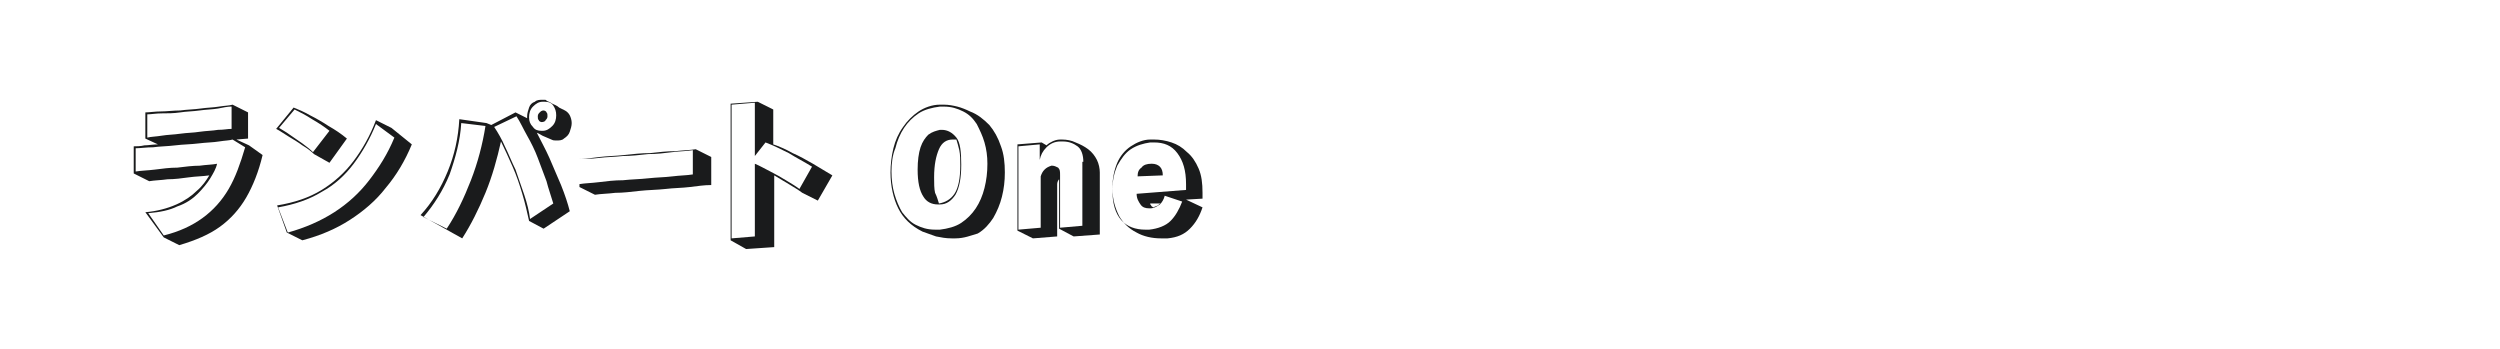 <?xml version="1.0" encoding="utf-8"?>
<!-- Generator: Adobe Illustrator 23.0.4, SVG Export Plug-In . SVG Version: 6.00 Build 0)  -->
<svg version="1.1" id="图层_1" xmlns="http://www.w3.org/2000/svg" xmlns:xlink="http://www.w3.org/1999/xlink" x="0px" y="0px"
	 width="258px" height="36px" viewBox="0 0 258 36" style="enable-background:new 0 0 258 36;" xml:space="preserve">
<style type="text/css">
	.st0{fill:#1A1B1C;}
</style>
<g>
	<path class="st0" d="M15,21.9c1.2-0.1,2.3-0.4,3.2-0.8c0.9-0.4,1.6-0.9,2.1-1.4c0.6-0.5,1-1.1,1.3-1.6c-0.7,0.1-1.4,0.1-2.1,0.2
		c-0.7,0.1-1.5,0.2-2.2,0.2c-0.7,0.1-1.3,0.1-1.9,0.2l-1.6-0.8v-2.8c0.3,0,0.7,0,1.1-0.1c0.4,0,0.9-0.1,1.4-0.1L15,14.3v-2.7
		c0.4,0,1-0.1,1.6-0.1c0.6,0,1.3-0.1,2-0.1c0.7-0.1,1.4-0.1,2.1-0.2c0.7-0.1,1.3-0.1,1.9-0.2c0.6-0.1,1.1-0.1,1.4-0.2l1.6,0.8v2.7
		l-1.2,0.1l1.3,0.6l1.4,1c-0.4,1.7-1,3.2-1.7,4.4c-0.7,1.2-1.6,2.2-2.7,3c-1.1,0.8-2.5,1.4-4.2,1.9l-1.6-0.8L15,21.9z M24,14.4
		c-0.3,0.1-0.8,0.1-1.4,0.2s-1.3,0.1-2.1,0.2c-0.8,0.1-1.6,0.1-2.4,0.2c-0.8,0.1-1.6,0.1-2.3,0.2c-0.7,0-1.3,0.1-1.8,0.1v2.4
		c0.6-0.1,1.2-0.1,2-0.2c0.8-0.1,1.5-0.2,2.3-0.2c0.8-0.1,1.6-0.2,2.3-0.2c0.7-0.1,1.3-0.1,1.8-0.2c-0.1,0.5-0.4,1-0.7,1.5
		c-0.3,0.5-0.8,1.1-1.3,1.6s-1.2,1-2.1,1.3c-0.8,0.4-1.8,0.6-3,0.7l1.6,2.3c1.6-0.4,2.9-1,4-1.8c1.1-0.8,2-1.8,2.7-3
		c0.7-1.2,1.2-2.6,1.7-4.3L24,14.4z M23.8,11c-0.3,0-0.8,0.1-1.3,0.2c-0.6,0.1-1.2,0.1-1.9,0.2c-0.7,0.1-1.4,0.1-2,0.2
		c-0.7,0.1-1.3,0.1-1.9,0.1c-0.6,0-1.1,0.1-1.5,0.1v2.4c0.4-0.1,0.9-0.1,1.5-0.2c0.6-0.1,1.2-0.1,1.9-0.2c0.7-0.1,1.4-0.1,2-0.2
		c0.7-0.1,1.3-0.1,1.9-0.2c0.6,0,1-0.1,1.4-0.1V11z"/>
	<path class="st0" d="M28.6,21.2c1.8-0.3,3.3-0.8,4.6-1.6c1.3-0.8,2.4-1.8,3.3-3c0.9-1.2,1.7-2.6,2.3-4.2l1.6,0.8l2.1,1.7
		c-0.7,1.7-1.6,3.2-2.7,4.5c-1,1.3-2.3,2.4-3.7,3.3c-1.4,0.9-3,1.6-4.9,2.1l-1.6-0.8L28.6,21.2z M32.4,15.9
		c-0.3-0.3-0.7-0.6-1.2-0.9c-0.4-0.3-0.9-0.6-1.4-0.9c-0.5-0.3-0.9-0.6-1.3-0.8l1.8-2.2c0.5,0.2,1,0.4,1.7,0.8
		c0.6,0.3,1.3,0.7,1.9,1.1c0.7,0.4,1.3,0.8,1.9,1.3l-1.8,2.5L32.4,15.9z M38.8,12.8c-0.6,1.5-1.4,2.9-2.3,4.1
		c-0.9,1.2-2,2.2-3.3,2.9c-1.3,0.8-2.8,1.3-4.5,1.6l1,2.6c1.8-0.5,3.4-1.2,4.8-2.1c1.4-0.9,2.6-2,3.6-3.3c1-1.3,1.9-2.7,2.6-4.4
		L38.8,12.8z M34,13.5c-0.5-0.4-1.1-0.8-1.8-1.2c-0.6-0.4-1.2-0.7-1.8-1l-1.6,1.9c0.3,0.2,0.7,0.4,1.1,0.7c0.4,0.3,0.9,0.6,1.3,0.9
		c0.4,0.3,0.8,0.6,1.1,0.9L34,13.5z"/>
	<path class="st0" d="M54.6,22.8c-0.2-0.9-0.4-1.8-0.7-2.8c-0.3-1-0.6-1.9-1-2.8c-0.4-0.9-0.8-1.8-1.2-2.6c-0.4,1.8-0.9,3.6-1.6,5.3
		c-0.7,1.7-1.5,3.3-2.4,4.7l-4.3-2.4c1.2-1.3,2.1-2.8,2.8-4.5c0.7-1.7,1.1-3.5,1.2-5.4l2.8,0.4l0.5,0.2l2.5-1.3l1.2,0.6
		c0,0,0-0.1,0-0.1c0,0,0-0.1,0-0.1c0-0.3,0.1-0.6,0.2-0.9c0.1-0.3,0.3-0.5,0.6-0.6c0.2-0.2,0.5-0.2,0.8-0.2c0.1,0,0.2,0,0.2,0
		c0.1,0,0.2,0,0.2,0.1c0.2,0.1,0.3,0.1,0.6,0.3c0.2,0.1,0.5,0.2,0.7,0.4c0.2,0.1,0.4,0.2,0.6,0.3c0.2,0.1,0.4,0.3,0.5,0.5
		s0.2,0.5,0.2,0.8c0,0.3-0.1,0.6-0.2,0.9c-0.1,0.3-0.3,0.5-0.6,0.7c-0.2,0.2-0.5,0.2-0.8,0.2c-0.2,0-0.3,0-0.5-0.1
		c-0.2-0.1-0.5-0.2-0.7-0.3c-0.3-0.1-0.5-0.3-0.8-0.4c0.4,0.8,0.9,1.7,1.3,2.6c0.4,0.9,0.8,1.9,1.2,2.8c0.4,1,0.7,1.9,0.9,2.7
		l-2.7,1.8L54.6,22.8z M46.1,23.6c1-1.5,1.8-3.2,2.5-5c0.7-1.8,1.2-3.7,1.5-5.6l-2.5-0.3c-0.1,1.8-0.6,3.6-1.2,5.3
		c-0.7,1.7-1.6,3.1-2.7,4.4L46.1,23.6z M57.1,21c-0.2-0.7-0.5-1.5-0.7-2.3c-0.3-0.8-0.6-1.6-0.9-2.4c-0.3-0.8-0.7-1.6-1.1-2.3
		c-0.4-0.7-0.7-1.4-1.1-2L51,13.1c0.4,0.6,0.8,1.3,1.1,2c0.4,0.8,0.7,1.6,1.1,2.4c0.3,0.9,0.6,1.7,0.9,2.6c0.3,0.9,0.5,1.7,0.6,2.5
		L57.1,21z M56,13.5c0.4,0,0.7-0.2,1-0.5c0.3-0.3,0.4-0.7,0.4-1.1c0-0.4-0.1-0.7-0.3-1c-0.2-0.3-0.5-0.4-0.9-0.4H56
		c-0.4,0-0.7,0.2-1,0.5c-0.3,0.3-0.4,0.7-0.4,1.1c0,0.4,0.1,0.7,0.4,1c0.2,0.3,0.5,0.4,0.9,0.4H56z M55.9,12.6
		c-0.1,0-0.3-0.1-0.3-0.2c-0.1-0.1-0.1-0.2-0.1-0.4c0-0.2,0.1-0.3,0.2-0.4c0.1-0.1,0.2-0.2,0.4-0.2h0c0.1,0,0.3,0.1,0.3,0.2
		c0.1,0.1,0.1,0.2,0.1,0.4c0,0.2-0.1,0.3-0.2,0.4C56.3,12.5,56.1,12.6,55.9,12.6L55.9,12.6z"/>
	<path class="st0" d="M73.3,19.1c-0.6,0-1.3,0.1-2.1,0.2c-0.8,0.1-1.7,0.1-2.5,0.2c-0.9,0.1-1.8,0.1-2.7,0.2
		c-0.9,0.1-1.7,0.2-2.5,0.2c-0.8,0.1-1.5,0.1-2.1,0.2l-1.6-0.8v-2.9c0.6,0,1.3-0.1,2.1-0.2c0.8-0.1,1.6-0.1,2.5-0.2
		c0.9-0.1,1.8-0.2,2.7-0.2c0.9-0.1,1.7-0.2,2.6-0.2c0.8-0.1,1.5-0.1,2.1-0.2l1.6,0.8V19.1z M71.5,15.5c-0.6,0.1-1.3,0.1-2.1,0.2
		c-0.8,0.1-1.6,0.2-2.5,0.2c-0.9,0.1-1.8,0.2-2.6,0.2c-0.9,0.1-1.7,0.1-2.5,0.2c-0.8,0.1-1.4,0.1-2,0.1v2.6c0.6-0.1,1.2-0.1,2-0.2
		c0.8-0.1,1.6-0.2,2.5-0.2c0.9-0.1,1.7-0.1,2.6-0.2s1.7-0.1,2.5-0.2c0.8-0.1,1.5-0.1,2.1-0.2V15.5z"/>
	<path class="st0" d="M75.4,24.8c0-0.5,0-1,0-1.7c0-0.7,0-1.4,0-2.1c0-0.8,0-1.6,0-2.4c0-0.8,0-1.6,0-2.4c0-0.8,0-1.6,0-2.3
		c0-0.7,0-1.4,0-1.9c0-0.6,0-1,0-1.3l2.8-0.2l1.6,0.8c0,0.3,0,0.6,0,1c0,0.4,0,0.8,0,1.2c0,0.4,0,0.8,0,1.4c0.6,0.2,1.3,0.5,2,0.9
		c0.7,0.3,1.4,0.7,2.1,1.1c0.7,0.4,1.3,0.8,2,1.2l-1.5,2.6l-1.6-0.8c-0.4-0.3-0.9-0.6-1.4-0.9c-0.5-0.3-1-0.6-1.5-0.9
		c0,0.9,0,1.8,0,2.7c0,0.9,0,1.8,0,2.6c0,0.8,0,1.5,0,2.1L77,25.7L75.4,24.8z M83.8,17.2c-0.8-0.5-1.6-0.9-2.4-1.4
		c-0.8-0.4-1.6-0.8-2.4-1.1l-1.1,1.4c0-0.8,0-1.6,0-2.3c0-0.7,0-1.3,0-1.9c0-0.5,0-1,0-1.3l-2.4,0.2c0,0.3,0,0.7,0,1.3
		c0,0.5,0,1.2,0,1.9c0,0.7,0,1.4,0,2.2c0,0.8,0,1.6,0,2.4c0,0.8,0,1.6,0,2.3c0,0.8,0,1.4,0,2.1c0,0.6,0,1.2,0,1.6l2.4-0.2
		c0-0.5,0-1.2,0-2c0-0.8,0-1.7,0-2.7c0-1,0-1.9,0-2.8c0.5,0.2,1,0.5,1.6,0.8c0.6,0.3,1.1,0.6,1.6,0.9c0.5,0.3,1,0.6,1.4,0.9
		L83.8,17.2z"/>
	<path class="st0" d="M98.6,24.6c-0.1,0-0.2,0-0.2,0c-0.1,0-0.2,0-0.2,0c-0.6,0-1.1-0.1-1.6-0.2c-0.5-0.2-0.9-0.3-1.4-0.5
		c-1.2-0.6-2-1.4-2.5-2.4c-0.5-1-0.8-2.3-0.8-3.7c0-0.8,0.1-1.7,0.3-2.5c0.2-0.8,0.5-1.5,1-2.2c0.4-0.6,1-1.2,1.6-1.6
		c0.6-0.4,1.4-0.7,2.2-0.7c0.1,0,0.2,0,0.2,0c0.1,0,0.2,0,0.2,0c0.5,0,1,0.1,1.4,0.2c0.4,0.1,0.9,0.3,1.3,0.5c0.8,0.3,1.4,0.8,2,1.4
		c0.5,0.6,0.9,1.3,1.2,2.2c0.3,0.8,0.4,1.7,0.4,2.7c0,0.9-0.1,1.7-0.3,2.5c-0.2,0.8-0.5,1.5-0.9,2.2c-0.4,0.6-0.9,1.2-1.6,1.6
		C100.2,24.3,99.5,24.6,98.6,24.6z M97,23.7c0.8-0.1,1.6-0.3,2.2-0.7s1.1-0.9,1.5-1.5c0.4-0.6,0.7-1.3,0.9-2.1
		c0.2-0.8,0.3-1.6,0.3-2.5c0-0.8-0.1-1.5-0.3-2.2c-0.2-0.7-0.5-1.3-0.8-1.9c-0.4-0.6-0.8-1-1.4-1.3c-0.6-0.3-1.2-0.5-2-0.5
		c-0.1,0-0.1,0-0.2,0c-0.1,0-0.1,0-0.2,0c-0.8,0.1-1.6,0.3-2.2,0.7c-0.6,0.4-1.1,0.9-1.5,1.5c-0.4,0.6-0.7,1.3-0.9,2.1
		C92.1,16,92,16.9,92,17.7c0,0.8,0.1,1.6,0.3,2.3c0.2,0.7,0.5,1.4,0.8,1.9c0.4,0.5,0.8,1,1.4,1.3c0.6,0.3,1.2,0.5,2,0.5
		c0.1,0,0.2,0,0.2,0C96.8,23.7,96.9,23.7,97,23.7z M97,21.1c0,0-0.1,0-0.1,0c0,0-0.1,0-0.1,0c-0.7,0-1.2-0.3-1.5-0.8
		c-0.4-0.6-0.6-1.5-0.6-2.8c0-0.9,0.1-1.7,0.3-2.3c0.2-0.6,0.5-1,0.8-1.3c0.4-0.3,0.8-0.4,1.2-0.5c0,0,0.1,0,0.1,0c0,0,0.1,0,0.1,0
		c0.6,0,1.1,0.3,1.5,0.8c0.4,0.5,0.5,1.5,0.5,2.8c0,1.4-0.2,2.4-0.6,3.1C98.2,20.7,97.7,21.1,97,21.1z M96.9,21
		c0.6-0.1,1.2-0.4,1.6-1c0.4-0.6,0.6-1.6,0.6-2.9c0-0.6,0-1.1-0.1-1.6c-0.1-0.4-0.2-0.8-0.3-1.1c-0.1,0-0.1,0-0.2,0
		c-0.1,0-0.1,0-0.2,0c-0.6,0-1.1,0.3-1.4,1c-0.3,0.7-0.5,1.6-0.5,2.9c0,0.6,0,1.2,0.1,1.6C96.7,20.3,96.8,20.7,96.9,21z"/>
	<path class="st0" d="M109.3,23.6v-5.1c-0.1,0.1-0.2,0.3-0.2,0.5v5.4l-2.5,0.2l-1.6-0.8v-8.9l2.5-0.2L108,15
		c0.2-0.2,0.4-0.3,0.6-0.4c0.2-0.1,0.5-0.2,0.8-0.2c0.1,0,0.1,0,0.1,0c0,0,0.1,0,0.1,0c0.5,0,1,0.1,1.4,0.3c0.5,0.2,0.9,0.4,1.3,0.7
		c0.4,0.3,0.7,0.7,0.9,1.1c0.2,0.4,0.3,0.9,0.3,1.3v6.4l-2.7,0.2L109.3,23.6z M111.8,16.7c0-0.7-0.2-1.3-0.6-1.6
		c-0.4-0.3-0.9-0.5-1.5-0.5c0,0-0.1,0-0.1,0c0,0-0.1,0-0.2,0c-0.5,0-1,0.2-1.4,0.6c-0.4,0.4-0.6,0.8-0.7,1.3h0v-1.6l-2.2,0.2v8.6
		l2.3-0.2v-5.3c0.1-0.3,0.2-0.5,0.4-0.7c0.2-0.2,0.4-0.3,0.7-0.4h0.1c0.2,0,0.4,0.1,0.6,0.2c0.2,0.2,0.2,0.4,0.2,0.8v5.4l2.3-0.2
		V16.7z"/>
	<path class="st0" d="M124.1,21.4c-0.3,0.9-0.7,1.6-1.3,2.2c-0.6,0.6-1.3,0.9-2.3,1c-0.1,0-0.2,0-0.3,0c-0.1,0-0.2,0-0.4,0
		c-0.9,0-1.8-0.2-2.5-0.6c-0.8-0.4-1.4-1-1.8-1.7c-0.4-0.8-0.7-1.7-0.7-2.9c0-1,0.2-1.9,0.5-2.6c0.3-0.7,0.8-1.3,1.4-1.7
		c0.6-0.4,1.3-0.7,2-0.7c0.1,0,0.2,0,0.2,0c0.1,0,0.2,0,0.2,0c0.6,0,1.2,0.1,1.8,0.3c0.6,0.2,1.1,0.5,1.6,1c0.5,0.4,0.9,1,1.2,1.7
		c0.3,0.7,0.4,1.5,0.4,2.5c0,0.1,0,0.2,0,0.3c0,0.1,0,0.2,0,0.3l-1.7,0.1L124.1,21.4z M120.2,20.2c-0.1,0.4-0.3,0.7-0.5,0.9
		c-0.3,0.2-0.6,0.4-1,0.4h-0.1c-0.4,0-0.7-0.1-0.9-0.4c-0.2-0.3-0.4-0.6-0.4-1.1l5.1-0.4c0-0.1,0-0.2,0-0.3c0-0.1,0-0.2,0-0.3
		c0-1.4-0.3-2.4-0.9-3.2c-0.6-0.8-1.4-1.1-2.4-1.1c-0.1,0-0.1,0-0.2,0c-0.1,0-0.1,0-0.2,0c-0.7,0.1-1.4,0.3-2,0.7s-1,1-1.4,1.7
		c-0.3,0.7-0.5,1.5-0.5,2.5c0,1.4,0.3,2.4,0.9,3.1c0.6,0.7,1.5,1,2.5,1c0.1,0,0.2,0,0.2,0c0.1,0,0.2,0,0.2,0
		c0.9-0.1,1.7-0.4,2.2-0.9c0.5-0.5,0.9-1.2,1.2-2L120.2,20.2z M117.4,18.2c0-0.4,0.1-0.7,0.4-0.9c0.2-0.3,0.6-0.4,1-0.4h0.1
		c0.3,0,0.6,0.1,0.8,0.3c0.2,0.2,0.3,0.5,0.3,0.9L117.4,18.2z M118.7,21c0,0.1,0,0.1,0.1,0.2c0,0.1,0.1,0.1,0.2,0.2
		c0.2-0.1,0.3-0.1,0.5-0.2c0.1-0.1,0.2-0.2,0.3-0.2L118.7,21z"/>
</g>
</svg>
